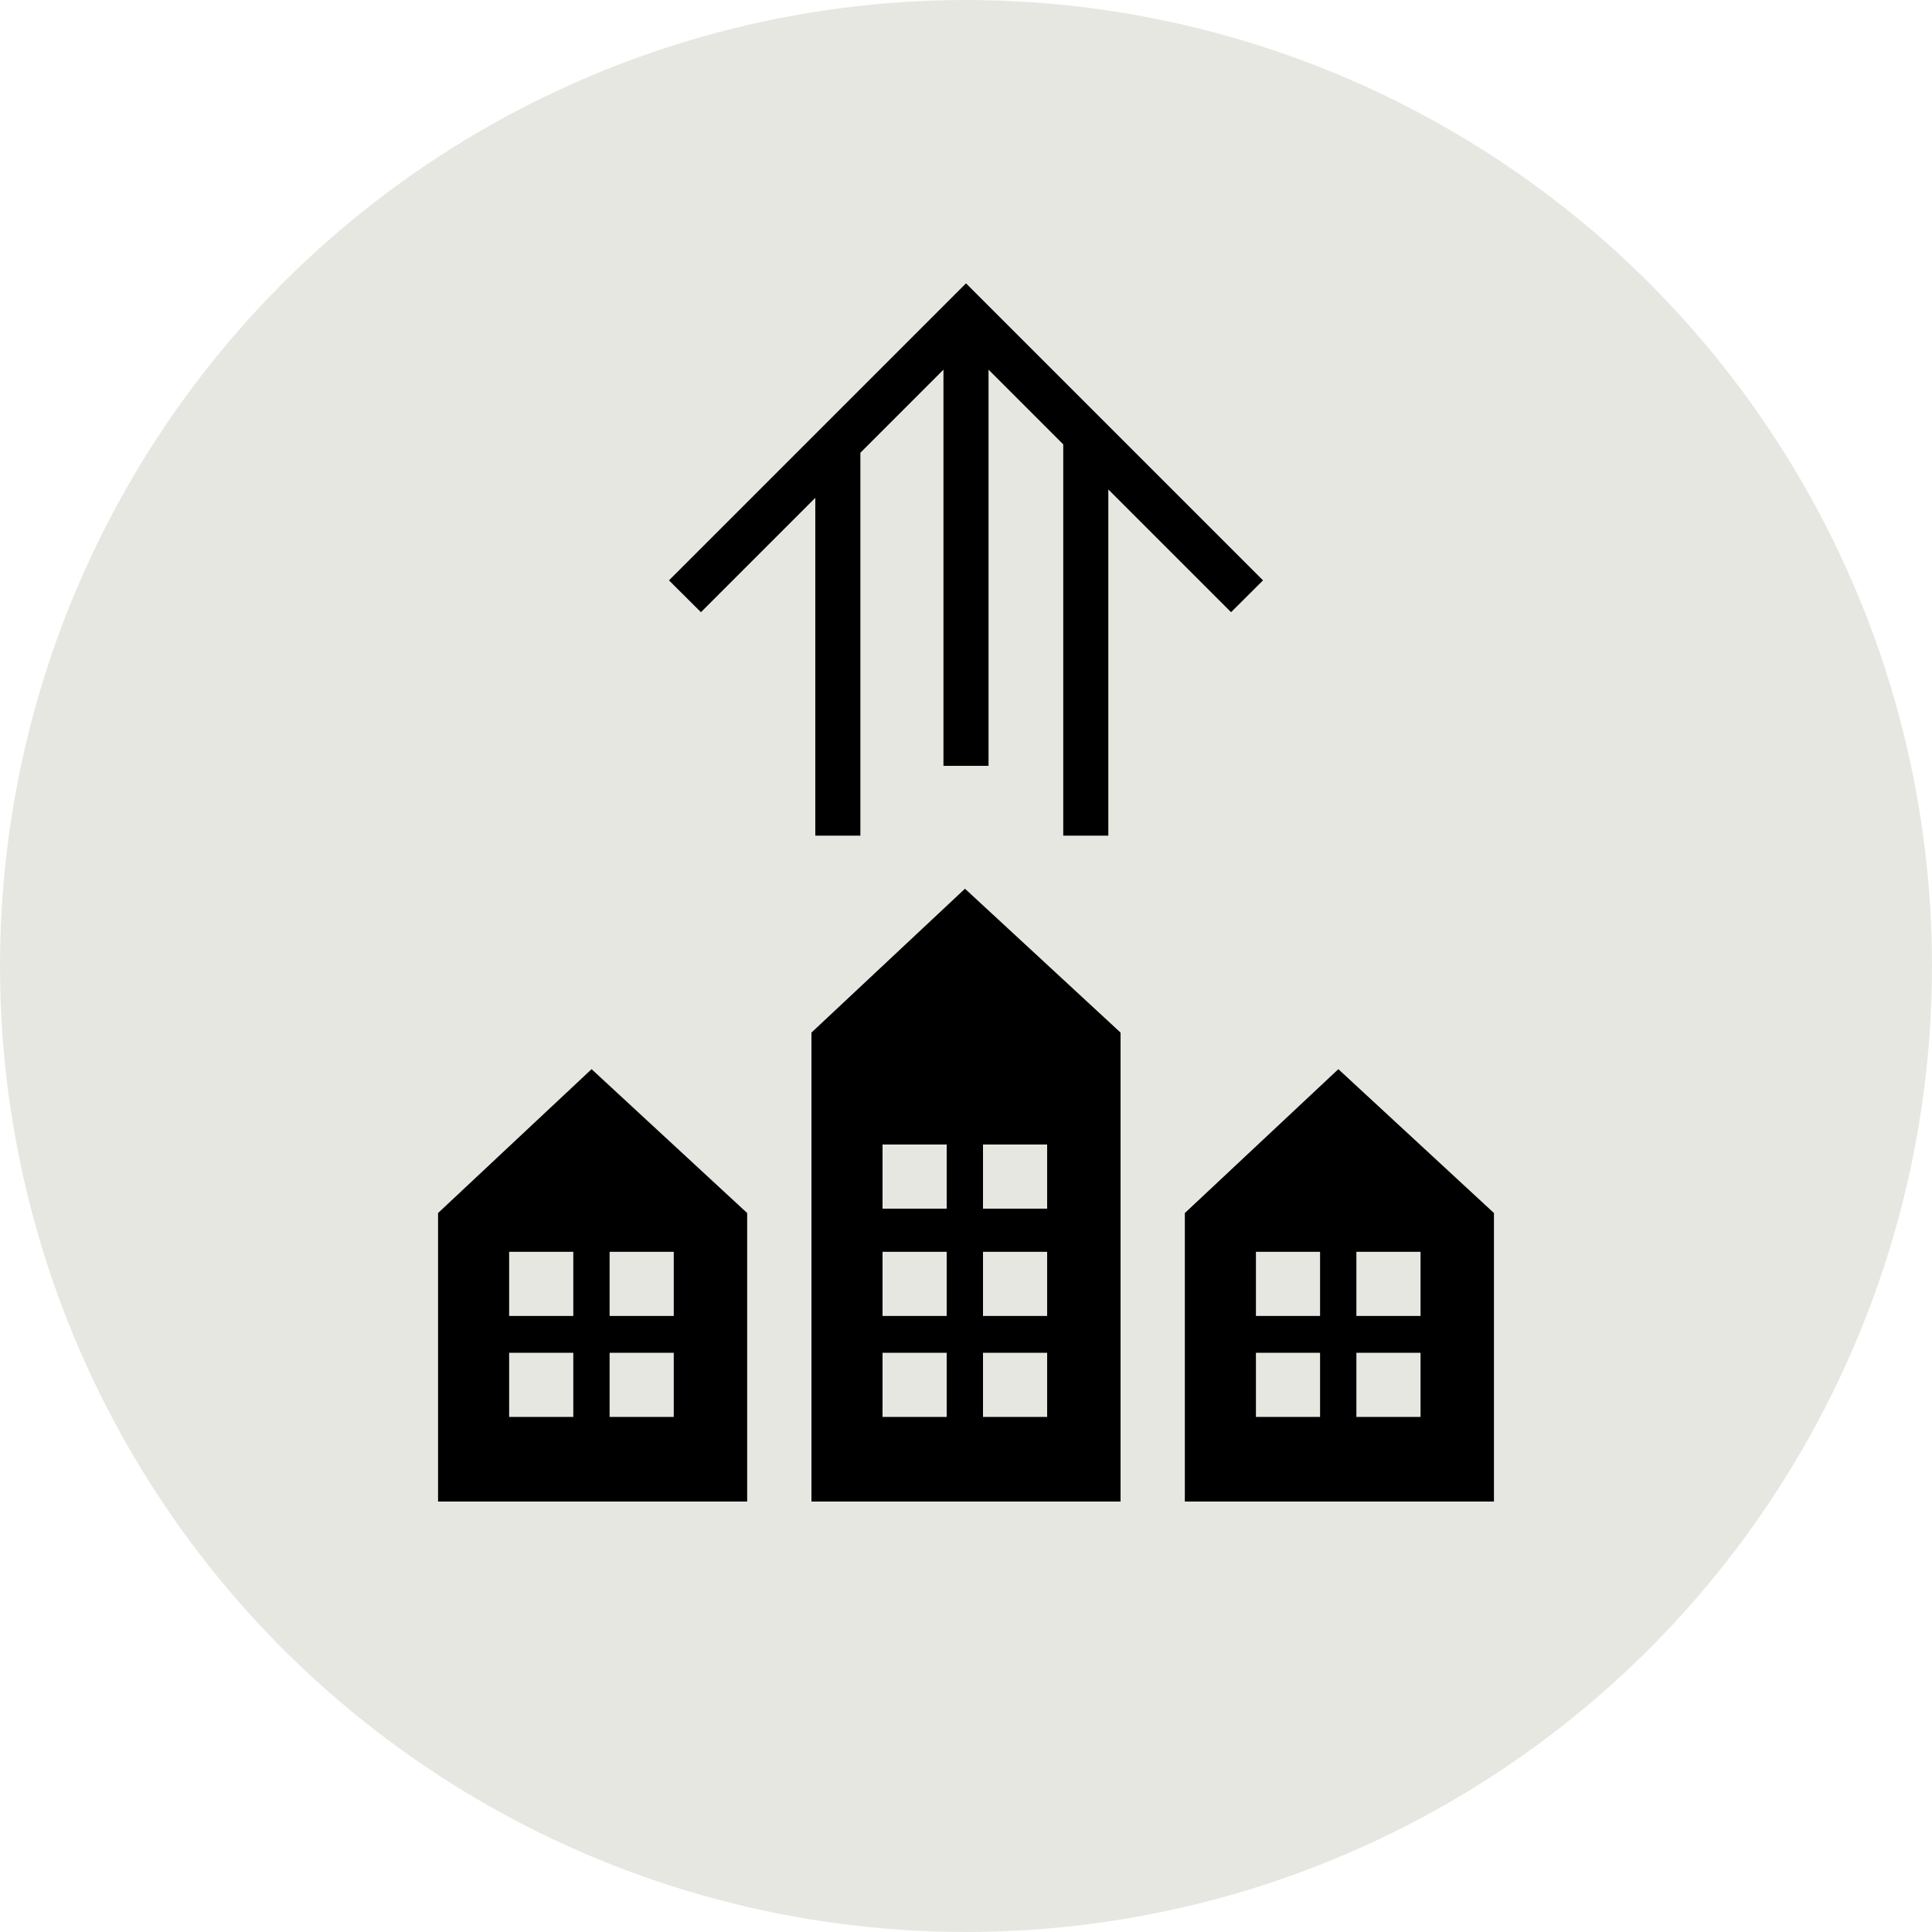 <?xml version="1.0" encoding="UTF-8"?><svg id="Layer_2" xmlns="http://www.w3.org/2000/svg" viewBox="0 0 150 150"><defs><style>.cls-1{fill:#e7e7e2;}</style></defs><circle class="cls-1" cx="75" cy="75" r="75"/><polygon points="98.06 45.06 75 22 51.94 45.06 54.42 47.53 63.3 38.65 63.3 64.88 66.8 64.88 66.8 35.15 73.25 28.7 73.25 59.46 76.75 59.46 76.75 28.7 82.55 34.5 82.55 64.88 86.05 64.88 86.05 38 95.58 47.53 98.06 45.06"/><g><g><polygon points="34.01 116.58 58.01 116.58 58.01 94.18 45.93 83.01 34.01 94.18 34.01 116.58"/><g><g><rect class="cls-1" x="39.53" y="97.19" width="4.98" height="4.98"/><rect class="cls-1" x="47.33" y="97.19" width="4.98" height="4.98"/></g><g><rect class="cls-1" x="39.53" y="105.03" width="4.98" height="4.98"/><rect class="cls-1" x="47.33" y="105.03" width="4.98" height="4.98"/></g></g></g><g><polygon points="63 116.58 87 116.58 87 80.17 74.92 69 63 80.17 63 116.58"/><g><g><rect class="cls-1" x="68.52" y="97.19" width="4.98" height="4.98"/><rect class="cls-1" x="76.32" y="97.19" width="4.98" height="4.98"/></g><g><rect class="cls-1" x="68.52" y="105.03" width="4.98" height="4.98"/><rect class="cls-1" x="76.32" y="105.03" width="4.98" height="4.98"/></g></g><g><rect class="cls-1" x="68.52" y="88.86" width="4.98" height="4.98"/><rect class="cls-1" x="76.32" y="88.86" width="4.98" height="4.98"/></g></g><g><polygon points="91.99 116.58 115.99 116.58 115.99 94.18 103.91 83.01 91.99 94.18 91.99 116.58"/><g><g><rect class="cls-1" x="97.51" y="97.19" width="4.98" height="4.98"/><rect class="cls-1" x="105.31" y="97.19" width="4.98" height="4.98"/></g><g><rect class="cls-1" x="97.51" y="105.03" width="4.98" height="4.98"/><rect class="cls-1" x="105.31" y="105.03" width="4.98" height="4.98"/></g></g></g></g></svg>